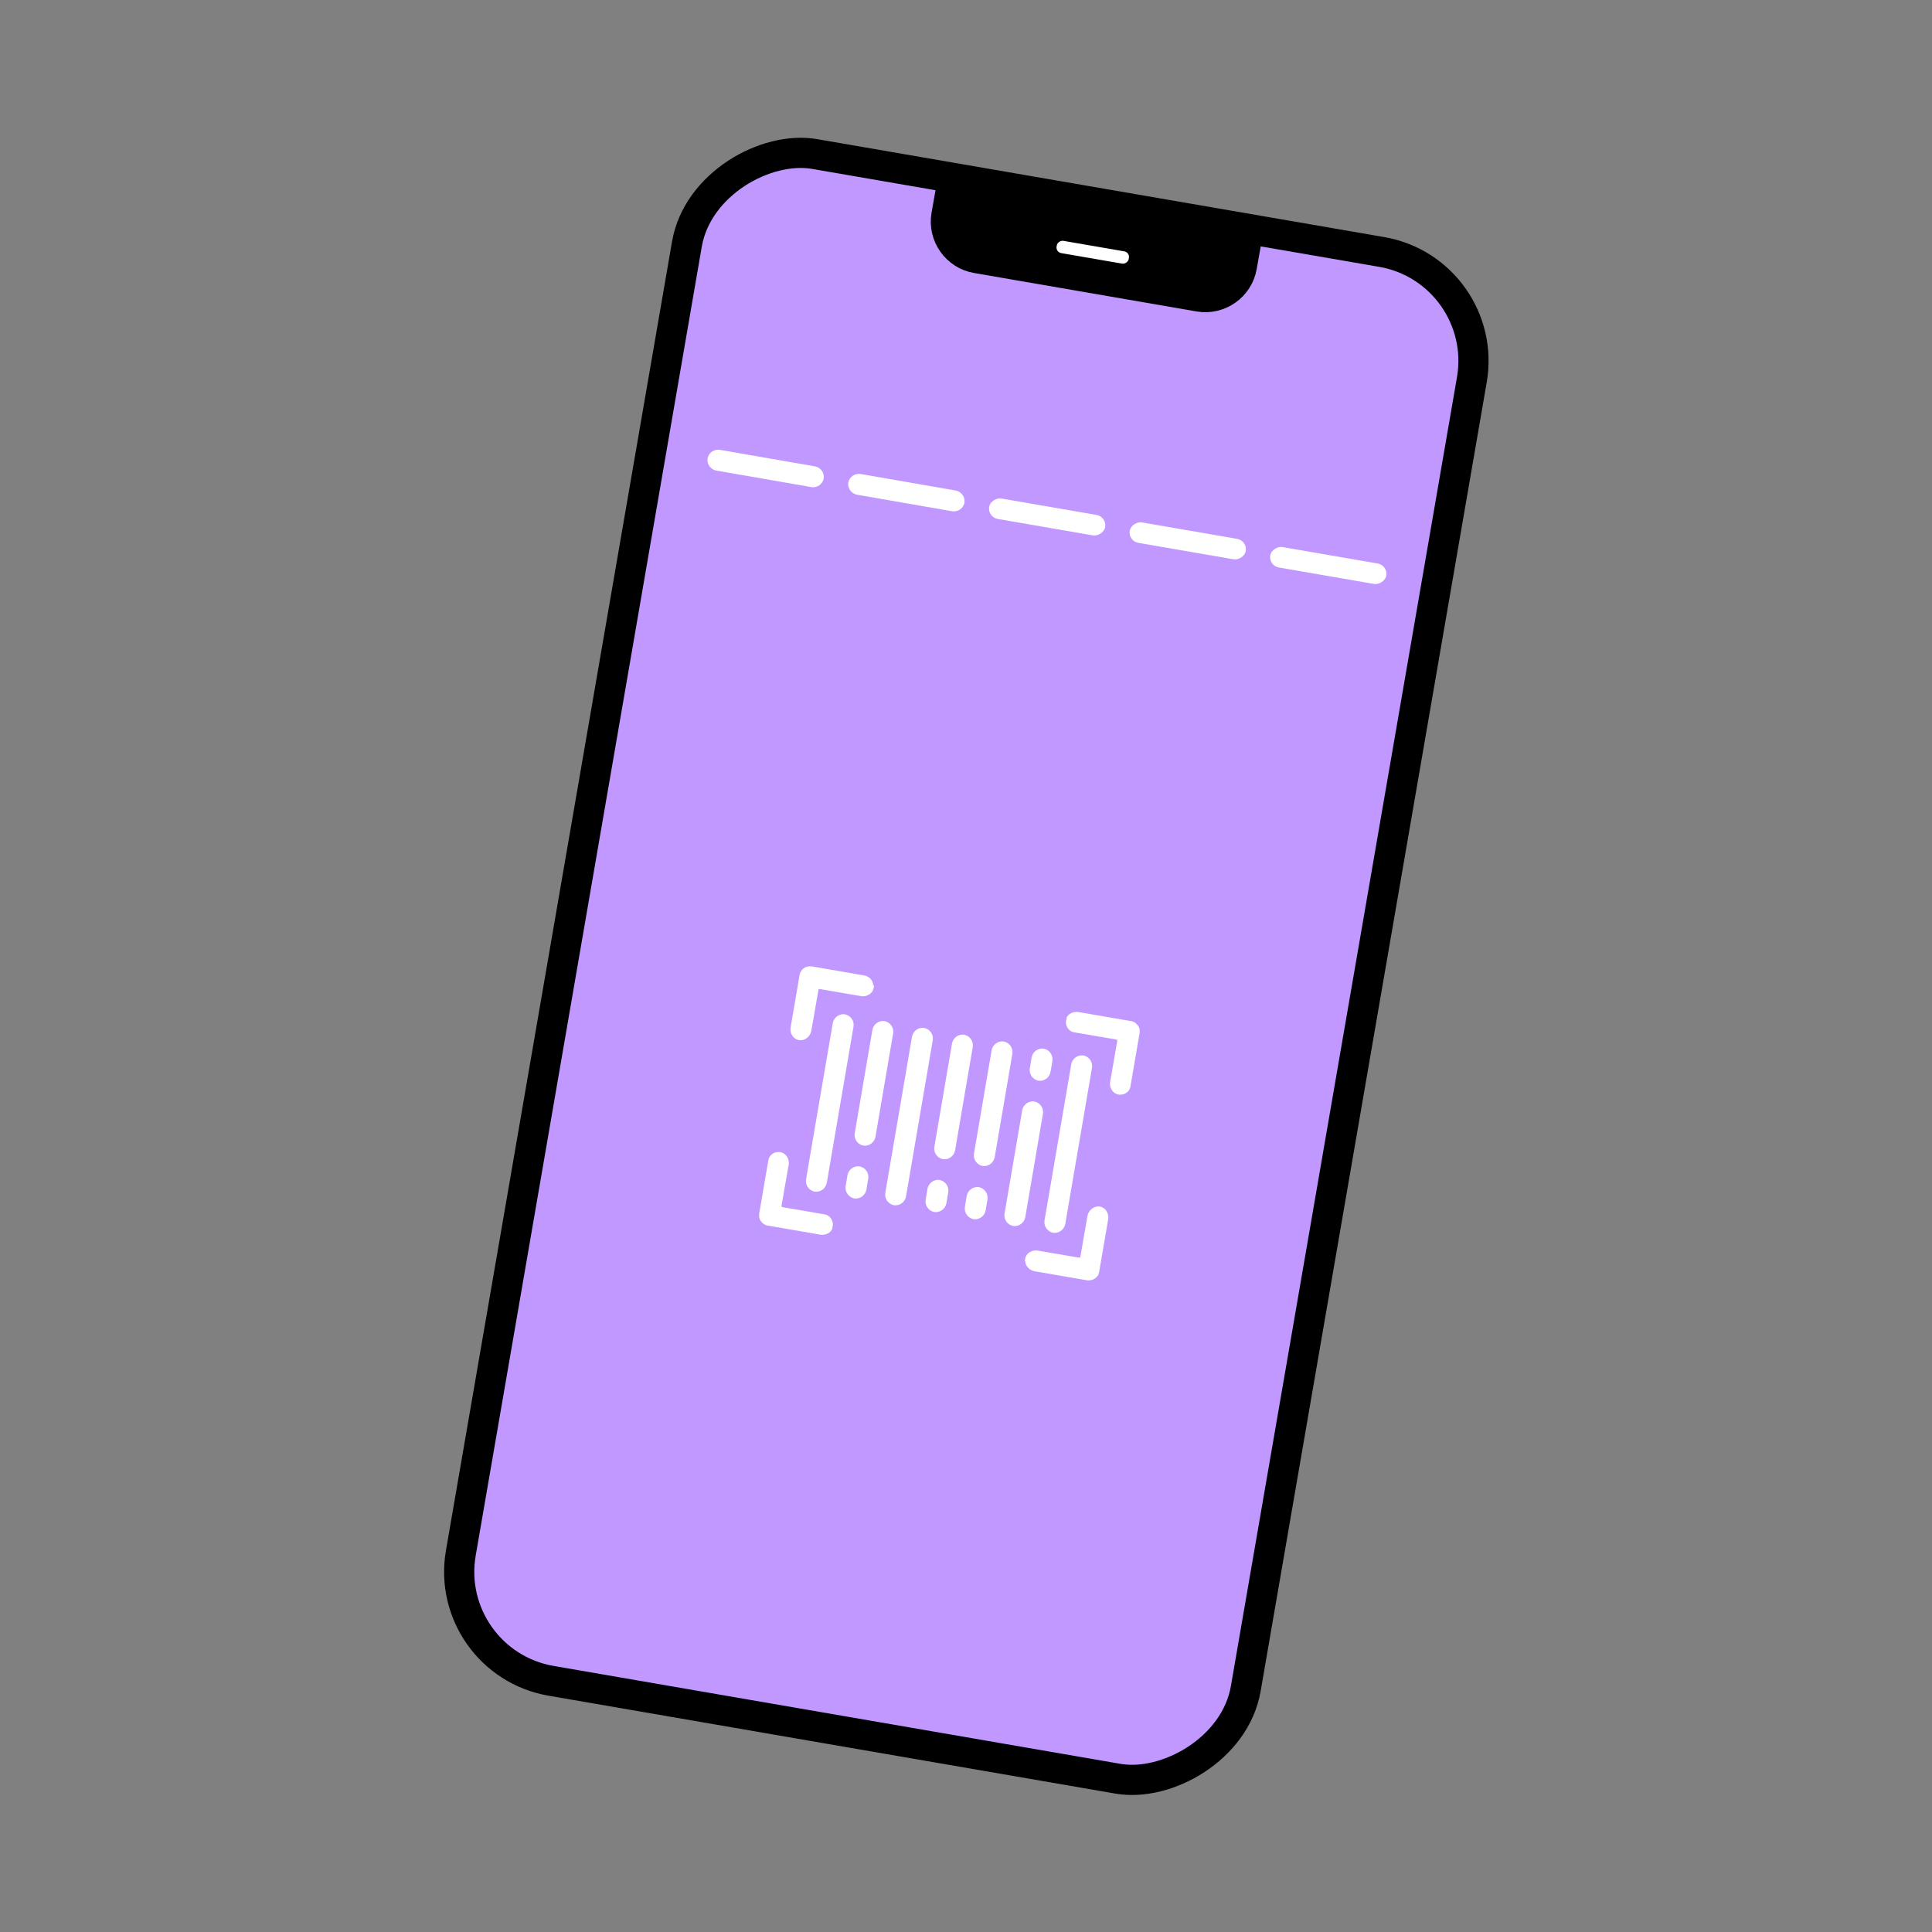 <?xml version="1.0" encoding="UTF-8"?>
<svg id="Layer_1" xmlns="http://www.w3.org/2000/svg" version="1.1" viewBox="0 0 512 512">
  <rect x="0" y="0" width="512" height="512" fill="#808080" stroke="none"/>
  <!-- Generator: Adobe Illustrator 29.0.1, SVG Export Plug-In . SVG Version: 2.1.0 Build 192)  -->
  <defs>
    <style>
      .st0 {
        fill: #c198ff;
      }

      .st0, .st1 {
        stroke: #000;
        stroke-miterlimit: 10;
        stroke-width: 8px;
      }

      .st2 {
        fill: #fff;
      }
    </style>
  </defs>
  <g id="Layer_2">
    <g>
      <g>
        <rect class="st0" x="50.7" y="150.4" width="410.6" height="211.1" rx="29.3" ry="29.3" transform="translate(-39.7 464.8) rotate(-80.2)"/>
        <path class="st2" d="M226.2,272l-7.1,41.5c-.3,1.5-1.7,2.5-3.2,2.3h0c-1.5-.3-2.5-1.7-2.3-3.2l7.1-41.5c.3-1.5,1.7-2.5,3.2-2.3h0c1.5.3,2.5,1.7,2.3,3.2Z"/>
        <path class="st2" d="M247.2,275.6l-7.1,41.5c-.3,1.5-1.7,2.5-3.2,2.3h0c-1.5-.3-2.5-1.7-2.3-3.2l7.1-41.5c.3-1.5,1.7-2.5,3.2-2.3h0c1.5.3,2.5,1.7,2.3,3.2Z"/>
        <path class="st2" d="M289.4,282.9l-7.1,41.5c-.3,1.5-1.7,2.5-3.2,2.3h0c-1.5-.3-2.5-1.7-2.3-3.2l7.1-41.5c.3-1.5,1.7-2.5,3.2-2.3h0c1.5.3,2.5,1.7,2.3,3.2Z"/>
        <path class="st2" d="M236.7,273.8l-4.7,27.5c-.3,1.5-1.7,2.5-3.2,2.3h0c-1.5-.3-2.5-1.7-2.3-3.2l4.7-27.5c.3-1.5,1.7-2.5,3.2-2.3h0c1.5.3,2.5,1.7,2.3,3.2Z"/>
        <path class="st2" d="M257.8,277.4l-4.7,27.5c-.3,1.5-1.7,2.5-3.2,2.3h0c-1.5-.3-2.5-1.7-2.3-3.2l4.7-27.5c.3-1.5,1.7-2.5,3.2-2.3h0c1.5.3,2.5,1.7,2.3,3.2Z"/>
        <path class="st2" d="M268.3,279.2l-4.7,27.5c-.3,1.5-1.7,2.5-3.2,2.3h0c-1.5-.3-2.5-1.7-2.3-3.2l4.7-27.5c.3-1.5,1.7-2.5,3.2-2.3h0c1.5.3,2.5,1.7,2.3,3.2Z"/>
        <path class="st2" d="M276.4,295.1l-4.7,27.5c-.3,1.5-1.7,2.5-3.2,2.3h0c-1.5-.3-2.5-1.7-2.3-3.2l4.7-27.5c.3-1.5,1.7-2.5,3.2-2.3h0c1.5.3,2.5,1.7,2.3,3.2Z"/>
        <path class="st2" d="M251.3,315.9l-.5,3c-.3,1.5-1.7,2.5-3.2,2.3h0c-1.5-.3-2.5-1.7-2.3-3.2l.5-3c.3-1.5,1.7-2.5,3.2-2.3h0c1.5.3,2.5,1.7,2.3,3.2Z"/>
        <path class="st2" d="M261.7,317.8l-.5,3c-.3,1.5-1.7,2.5-3.2,2.3h0c-1.5-.3-2.5-1.7-2.3-3.2l.5-3c.3-1.5,1.7-2.5,3.2-2.3h0c1.5.3,2.5,1.7,2.3,3.2Z"/>
        <path class="st2" d="M230.1,312.3l-.5,3c-.3,1.5-1.7,2.5-3.2,2.3h0c-1.5-.3-2.5-1.7-2.3-3.2l.5-3c.3-1.5,1.7-2.5,3.2-2.3h0c1.5.3,2.5,1.7,2.3,3.2Z"/>
        <path class="st2" d="M278.9,281.1l-.5,3c-.3,1.5-1.7,2.5-3.2,2.3h0c-1.5-.3-2.5-1.7-2.3-3.2l.5-3c.3-1.5,1.7-2.5,3.2-2.3h0c1.5.3,2.5,1.7,2.3,3.2Z"/>
        <path class="st2" d="M231.6,261.1c0,1-.4,1.9-1.2,2.4-.6.4-1.3.6-2.1.5l-11.1-1.9c-.1,0-.3,0-.3.2l-1.9,10.9c-.3,1.6-1.9,2.8-3.5,2.4-.6-.2-1.2-.6-1.5-1.1-.4-.6-.6-1.3-.5-2.1l2.4-14c.1-.8.6-1.4,1.1-1.8s1.3-.6,2.1-.5l13.9,2.4c1.3.2,2.4,1.3,2.4,2.6h0Z"/>
        <path class="st2" d="M282.7,269.9c-.4.9-.2,1.9.3,2.6.4.6,1,1,1.8,1.1l11.1,1.9c.1,0,.2.2.2.3l-1.9,10.9c-.3,1.6.8,3.3,2.5,3.4.7,0,1.3-.1,1.8-.5.6-.4,1-1,1.1-1.8l2.4-14c.1-.8,0-1.5-.5-2.1s-1-1-1.8-1.1l-13.9-2.4c-1.3-.2-2.7.4-3.2,1.6h0Z"/>
        <path class="st2" d="M271.6,334.3c0-1,.4-1.9,1.2-2.4.6-.4,1.3-.6,2.1-.5l11.1,1.9c.1,0,.3,0,.3-.2l1.9-10.9c.3-1.6,1.9-2.8,3.5-2.4.6.2,1.2.6,1.5,1.1.4.6.6,1.3.5,2.1l-2.4,14c-.1.8-.5,1.4-1.1,1.8s-1.3.6-2.1.5l-13.9-2.4c-1.3-.2-2.4-1.3-2.5-2.6h0Z"/>
        <path class="st2" d="M220.5,325.5c.4-.9.2-1.9-.3-2.6-.4-.6-1-1-1.8-1.1l-11.1-1.9c-.1,0-.2-.2-.2-.3l1.9-10.9c.3-1.6-.8-3.3-2.5-3.4-.7,0-1.3.1-1.8.5-.6.4-1,1-1.1,1.8l-2.4,14c-.1.8,0,1.5.5,2.1s1,1,1.8,1.1l13.9,2.4c1.3.2,2.7-.4,3.2-1.6h0Z"/>
      </g>
      <g>
        <path class="st2" d="M190.7,119.2l25.3,4.4c1.5.3,2.5,1.7,2.3,3.2h0c-.3,1.5-1.7,2.5-3.2,2.3l-25.3-4.4c-1.5-.3-2.5-1.7-2.3-3.2h0c.3-1.5,1.7-2.5,3.2-2.3Z"/>
        <path class="st2" d="M228,125.6l25.3,4.4c1.5.3,2.5,1.7,2.3,3.2h0c-.3,1.5-1.7,2.5-3.2,2.3l-25.3-4.4c-1.5-.3-2.5-1.7-2.3-3.2h0c.3-1.5,1.7-2.5,3.2-2.3Z"/>
        <rect class="st2" x="274.6" y="121.3" width="5.5" height="31.2" rx="2.8" ry="2.8" transform="translate(95.4 387) rotate(-80.2)"/>
        <rect class="st2" x="311.9" y="127.7" width="5.5" height="31.2" rx="2.8" ry="2.8" transform="translate(120 429) rotate(-80.2)"/>
        <rect class="st2" x="349.1" y="134.1" width="5.5" height="31.2" rx="2.8" ry="2.8" transform="translate(144.6 471.1) rotate(-80.2)"/>
      </g>
      <path class="st1" d="M252.2,49.2l78.3,13.5-1.4,7.9c-.9,5.3-6,8.9-11.3,8l-59-10.2c-5.3-.9-8.9-6-8-11.3l1.4-7.9h0Z"/>
      <rect class="st2" x="287.8" y="57.1" width="3.3" height="19.4" rx="1.5" ry="1.5" transform="translate(174.5 340.7) rotate(-80.2)"/>
    </g>
  </g>
</svg>